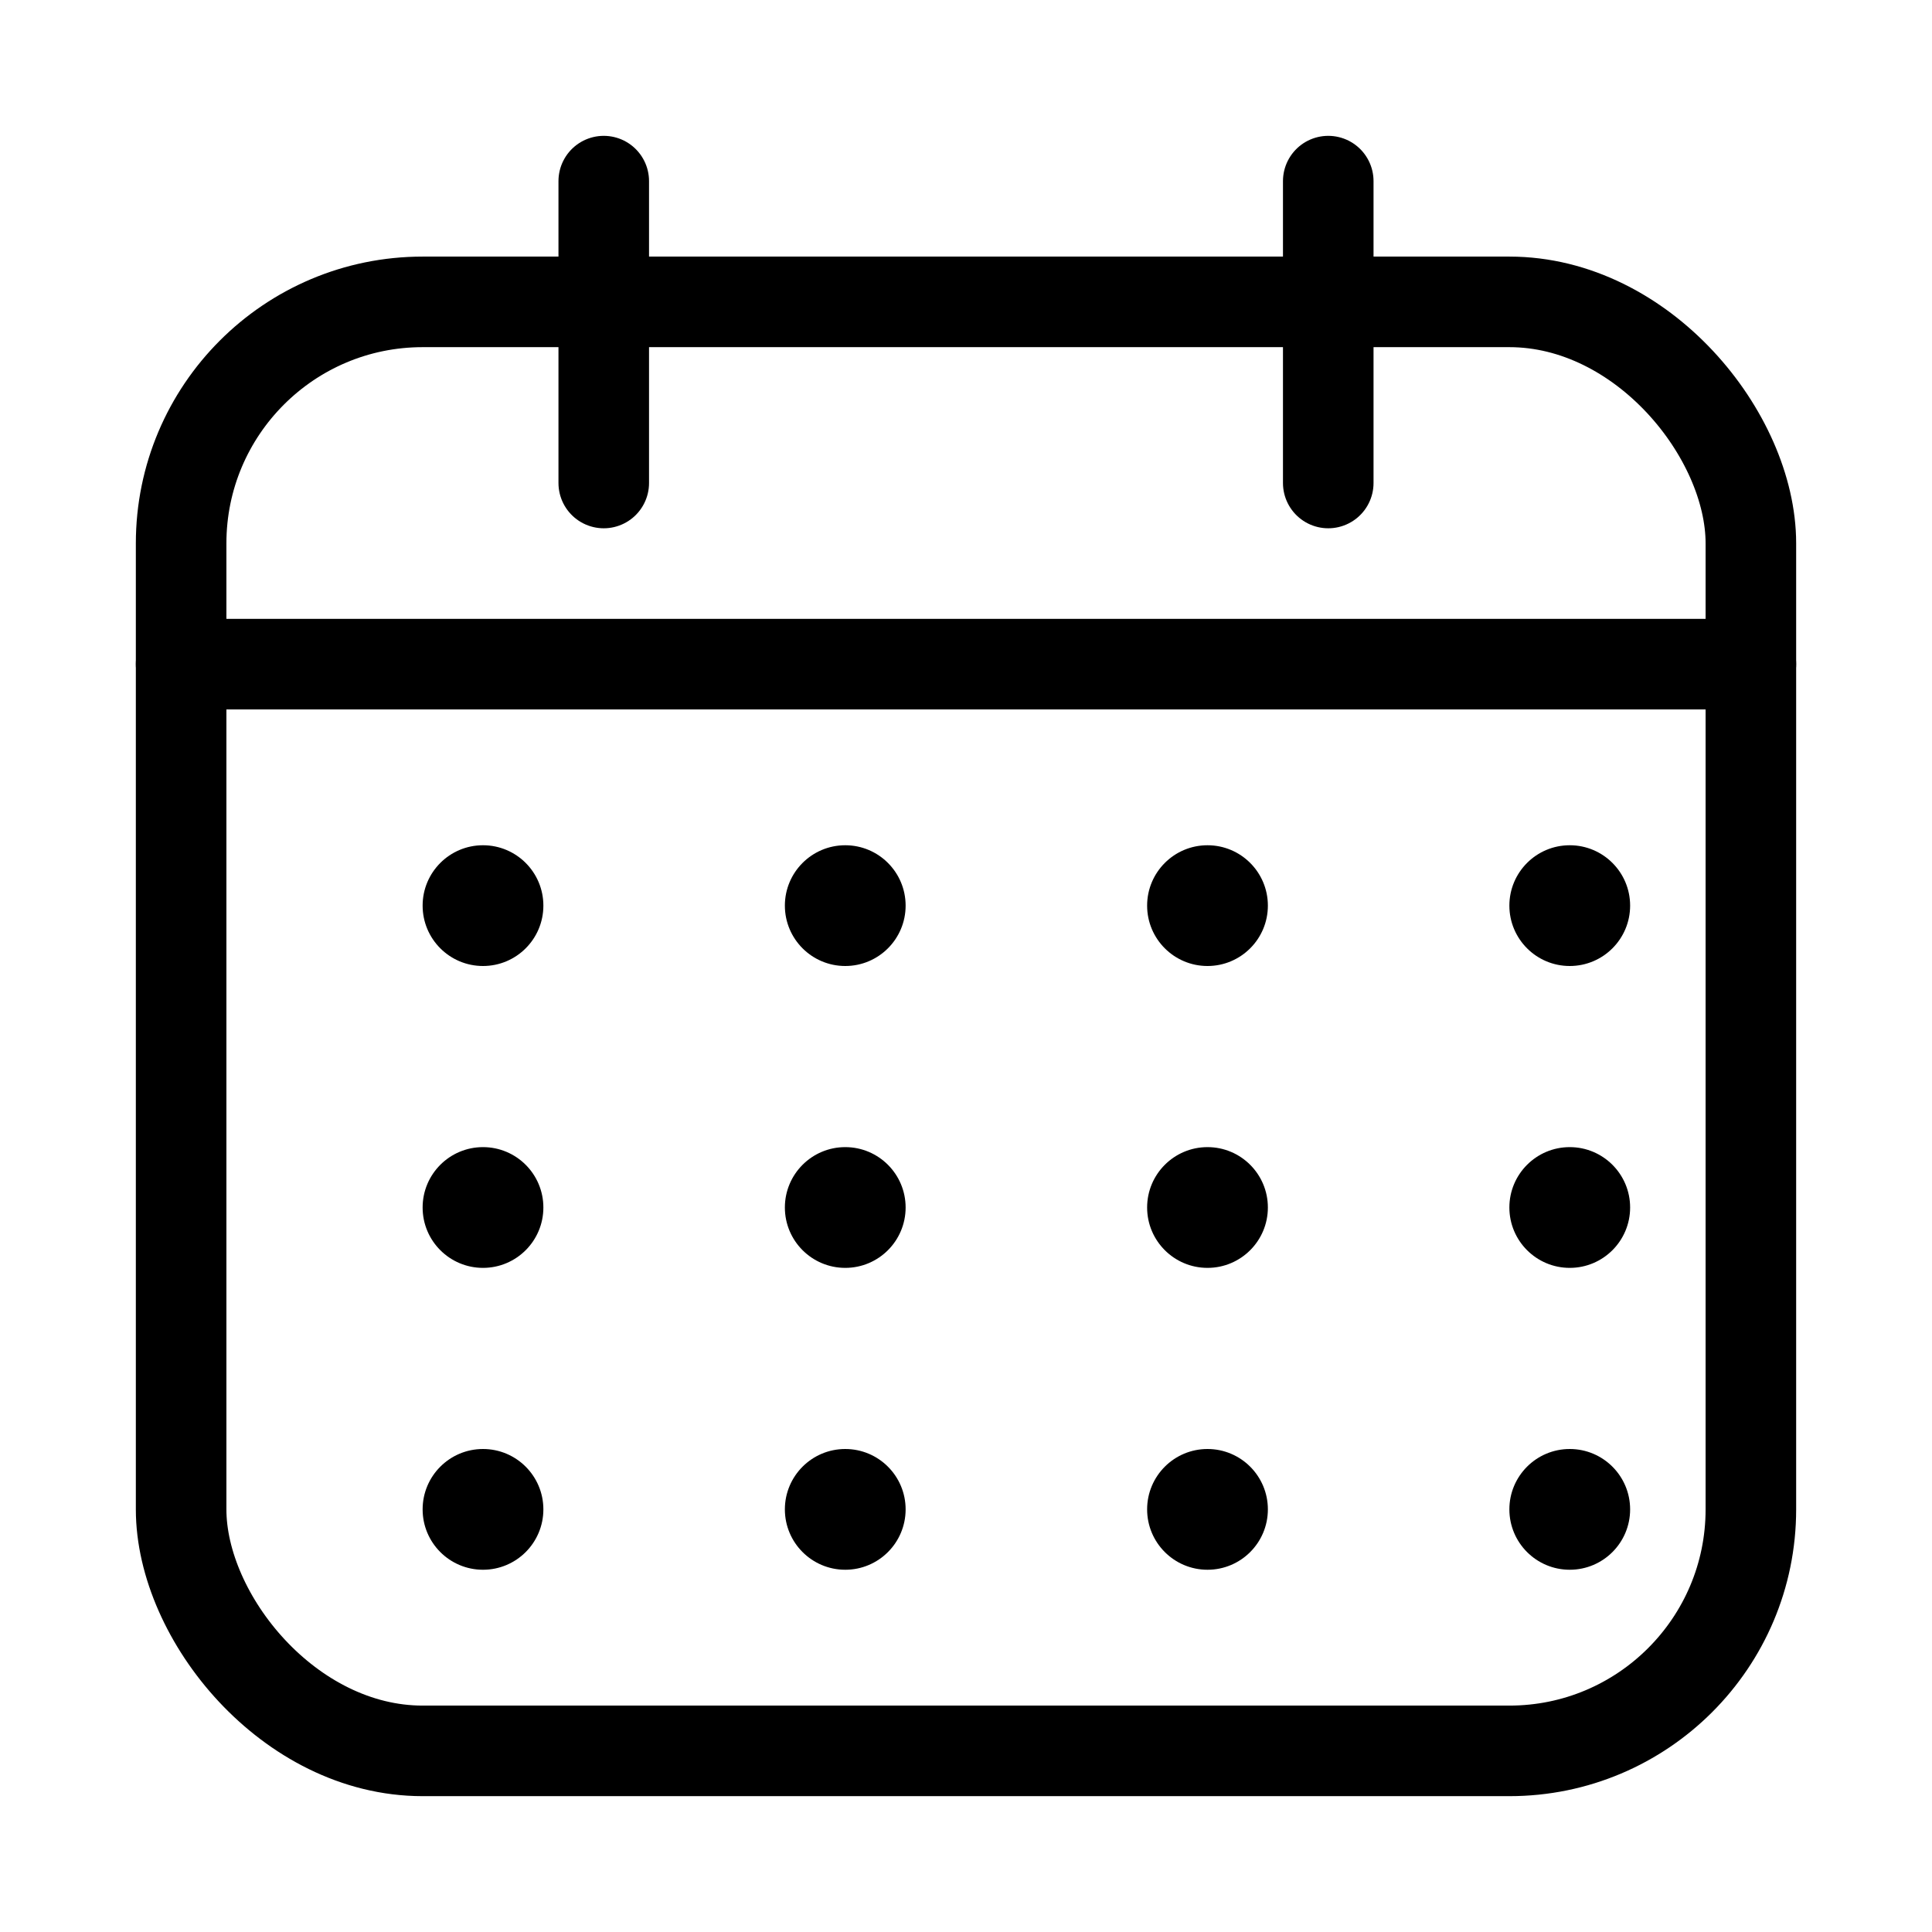 <svg xmlns="http://www.w3.org/2000/svg" width="64" height="64" viewBox="0 0 64 64" fill="none" stroke="black" stroke-width="3" stroke-linecap="round" stroke-linejoin="round">

  <rect x="6" y="10" width="52" height="48" rx="8"/>
  <path d="M6 22h52"/>
  <line x1="20" y1="6" x2="20" y2="16"/>
  <line x1="44" y1="6" x2="44" y2="16"/>
  <circle cx="16" cy="30" r="2" fill="black" stroke="none"/>
  <circle cx="28" cy="30" r="2" fill="black" stroke="none"/>
  <circle cx="40" cy="30" r="2" fill="black" stroke="none"/>
  <circle cx="52" cy="30" r="2" fill="black" stroke="none"/>
  <circle cx="16" cy="40" r="2" fill="black" stroke="none"/>
  <circle cx="28" cy="40" r="2" fill="black" stroke="none"/>
  <circle cx="40" cy="40" r="2" fill="black" stroke="none"/>
  <circle cx="52" cy="40" r="2" fill="black" stroke="none"/>
  <circle cx="16" cy="50" r="2" fill="black" stroke="none"/>
  <circle cx="28" cy="50" r="2" fill="black" stroke="none"/>
  <circle cx="40" cy="50" r="2" fill="black" stroke="none"/>
  <circle cx="52" cy="50" r="2" fill="black" stroke="none"/>

</svg>